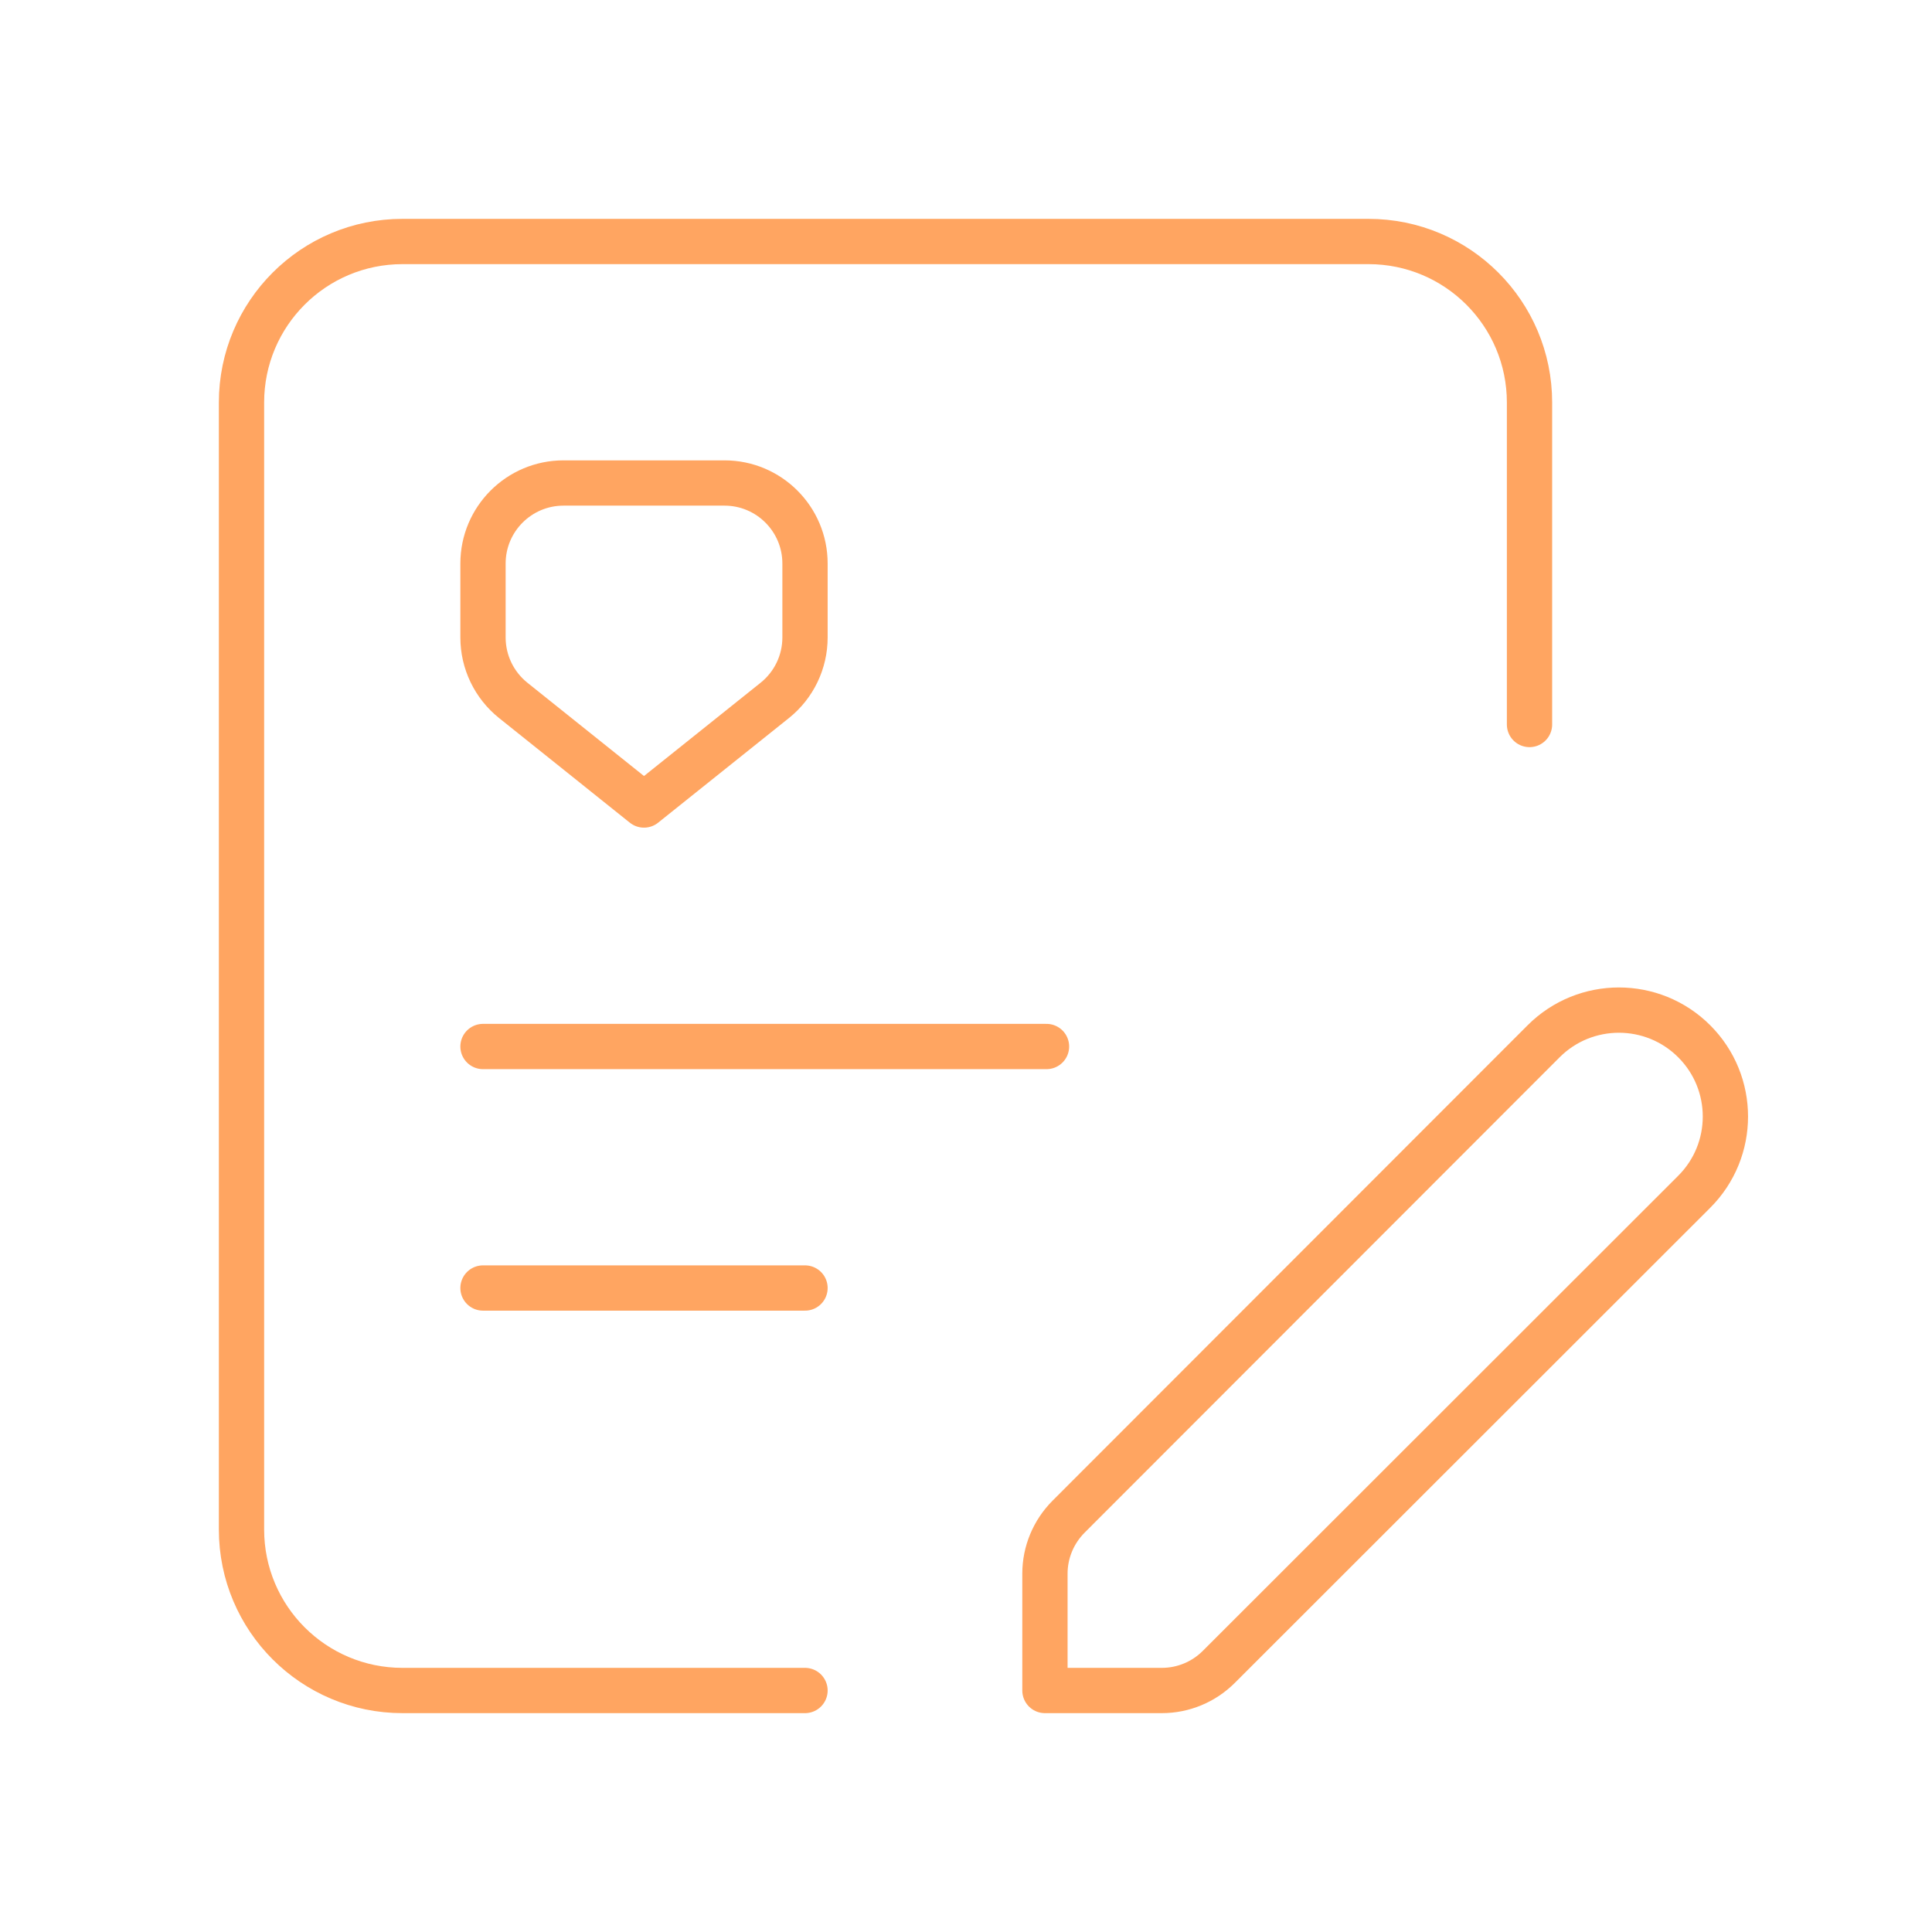 <svg width="64" height="64" viewBox="0 0 64 64" fill="none" xmlns="http://www.w3.org/2000/svg">
<path d="M16 34.667H34.667" stroke="#FFA561" stroke-width="1.5" stroke-linecap="round" stroke-linejoin="round"/>
<path d="M16 42.667H26.667" stroke="#FFA561" stroke-width="1.5" stroke-linecap="round" stroke-linejoin="round"/>
<path d="M26.667 56H13.333C10.387 56 8 53.613 8 50.667V13.333C8 10.387 10.387 8 13.333 8H45.333C48.28 8 50.667 10.387 50.667 13.333V24" stroke="#FFA561" stroke-width="1.5" stroke-linecap="round" stroke-linejoin="round"/>
<path d="M21.333 26.667L17 23.2C16.368 22.693 16 21.928 16 21.117V18.667C16 17.195 17.195 16 18.667 16H24C25.472 16 26.667 17.195 26.667 18.667V21.117C26.667 21.928 26.299 22.693 25.667 23.2L21.333 26.667" stroke="#FFA561" stroke-width="1.5" stroke-linecap="round" stroke-linejoin="round"/>
<path d="M34.615 56H38.487C39.194 56 39.871 55.72 40.373 55.219L56.122 39.48C57.501 38.104 57.501 35.869 56.122 34.493C54.746 33.117 52.511 33.117 51.135 34.493L35.397 50.243C34.898 50.744 34.615 51.421 34.615 52.128V56V56Z" stroke="#FFA561" stroke-width="1.5" stroke-linecap="round" stroke-linejoin="round"/>
</svg>
